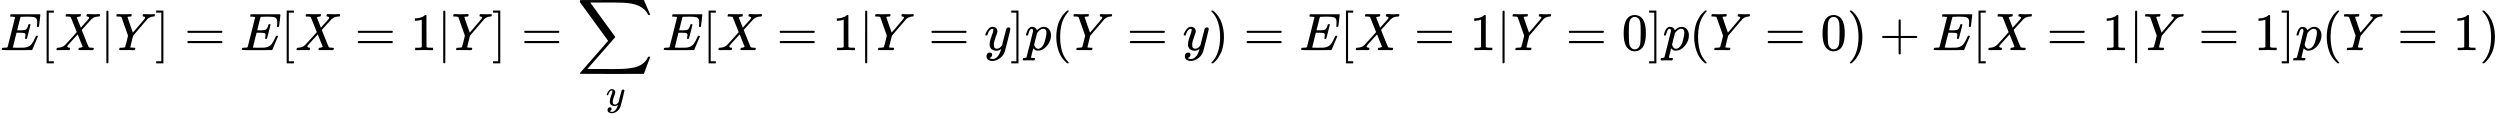 <?xml version="1.0" encoding="UTF-8" standalone="no" ?>
<svg xmlns="http://www.w3.org/2000/svg" width="856.944px" height="40.632px" viewBox="0 -950 47346.3 2245" xmlns:xlink="http://www.w3.org/1999/xlink" aria-hidden="true"><defs><path id="MJX-96-TEX-I-1D438" d="M492 213Q472 213 472 226Q472 230 477 250T482 285Q482 316 461 323T364 330H312Q311 328 277 192T243 52Q243 48 254 48T334 46Q428 46 458 48T518 61Q567 77 599 117T670 248Q680 270 683 272Q690 274 698 274Q718 274 718 261Q613 7 608 2Q605 0 322 0H133Q31 0 31 11Q31 13 34 25Q38 41 42 43T65 46Q92 46 125 49Q139 52 144 61Q146 66 215 342T285 622Q285 629 281 629Q273 632 228 634H197Q191 640 191 642T193 659Q197 676 203 680H757Q764 676 764 669Q764 664 751 557T737 447Q735 440 717 440H705Q698 445 698 453L701 476Q704 500 704 528Q704 558 697 578T678 609T643 625T596 632T532 634H485Q397 633 392 631Q388 629 386 622Q385 619 355 499T324 377Q347 376 372 376H398Q464 376 489 391T534 472Q538 488 540 490T557 493Q562 493 565 493T570 492T572 491T574 487T577 483L544 351Q511 218 508 216Q505 213 492 213Z"></path><path id="MJX-96-TEX-N-5B" d="M118 -250V750H255V710H158V-210H255V-250H118Z"></path><path id="MJX-96-TEX-I-1D44B" d="M42 0H40Q26 0 26 11Q26 15 29 27Q33 41 36 43T55 46Q141 49 190 98Q200 108 306 224T411 342Q302 620 297 625Q288 636 234 637H206Q200 643 200 645T202 664Q206 677 212 683H226Q260 681 347 681Q380 681 408 681T453 682T473 682Q490 682 490 671Q490 670 488 658Q484 643 481 640T465 637Q434 634 411 620L488 426L541 485Q646 598 646 610Q646 628 622 635Q617 635 609 637Q594 637 594 648Q594 650 596 664Q600 677 606 683H618Q619 683 643 683T697 681T738 680Q828 680 837 683H845Q852 676 852 672Q850 647 840 637H824Q790 636 763 628T722 611T698 593L687 584Q687 585 592 480L505 384Q505 383 536 304T601 142T638 56Q648 47 699 46Q734 46 734 37Q734 35 732 23Q728 7 725 4T711 1Q708 1 678 1T589 2Q528 2 496 2T461 1Q444 1 444 10Q444 11 446 25Q448 35 450 39T455 44T464 46T480 47T506 54Q523 62 523 64Q522 64 476 181L429 299Q241 95 236 84Q232 76 232 72Q232 53 261 47Q262 47 267 47T273 46Q276 46 277 46T280 45T283 42T284 35Q284 26 282 19Q279 6 276 4T261 1Q258 1 243 1T201 2T142 2Q64 2 42 0Z"></path><path id="MJX-96-TEX-N-7C" d="M139 -249H137Q125 -249 119 -235V251L120 737Q130 750 139 750Q152 750 159 735V-235Q151 -249 141 -249H139Z"></path><path id="MJX-96-TEX-I-1D44C" d="M66 637Q54 637 49 637T39 638T32 641T30 647T33 664T42 682Q44 683 56 683Q104 680 165 680Q288 680 306 683H316Q322 677 322 674T320 656Q316 643 310 637H298Q242 637 242 624Q242 619 292 477T343 333L346 336Q350 340 358 349T379 373T411 410T454 461Q546 568 561 587T577 618Q577 634 545 637Q528 637 528 647Q528 649 530 661Q533 676 535 679T549 683Q551 683 578 682T657 680Q684 680 713 681T746 682Q763 682 763 673Q763 669 760 657T755 643Q753 637 734 637Q662 632 617 587Q608 578 477 424L348 273L322 169Q295 62 295 57Q295 46 363 46Q379 46 384 45T390 35Q390 33 388 23Q384 6 382 4T366 1Q361 1 324 1T232 2Q170 2 138 2T102 1Q84 1 84 9Q84 14 87 24Q88 27 89 30T90 35T91 39T93 42T96 44T101 45T107 45T116 46T129 46Q168 47 180 50T198 63Q201 68 227 171L252 274L129 623Q128 624 127 625T125 627T122 629T118 631T113 633T105 634T96 635T83 636T66 637Z"></path><path id="MJX-96-TEX-N-5D" d="M22 710V750H159V-250H22V-210H119V710H22Z"></path><path id="MJX-96-TEX-N-3D" d="M56 347Q56 360 70 367H707Q722 359 722 347Q722 336 708 328L390 327H72Q56 332 56 347ZM56 153Q56 168 72 173H708Q722 163 722 153Q722 140 707 133H70Q56 140 56 153Z"></path><path id="MJX-96-TEX-N-31" d="M213 578L200 573Q186 568 160 563T102 556H83V602H102Q149 604 189 617T245 641T273 663Q275 666 285 666Q294 666 302 660V361L303 61Q310 54 315 52T339 48T401 46H427V0H416Q395 3 257 3Q121 3 100 0H88V46H114Q136 46 152 46T177 47T193 50T201 52T207 57T213 61V578Z"></path><path id="MJX-96-TEX-LO-2211" d="M60 948Q63 950 665 950H1267L1325 815Q1384 677 1388 669H1348L1341 683Q1320 724 1285 761Q1235 809 1174 838T1033 881T882 898T699 902H574H543H251L259 891Q722 258 724 252Q725 250 724 246Q721 243 460 -56L196 -356Q196 -357 407 -357Q459 -357 548 -357T676 -358Q812 -358 896 -353T1063 -332T1204 -283T1307 -196Q1328 -170 1348 -124H1388Q1388 -125 1381 -145T1356 -210T1325 -294L1267 -449L666 -450Q64 -450 61 -448Q55 -446 55 -439Q55 -437 57 -433L590 177Q590 178 557 222T452 366T322 544L56 909L55 924Q55 945 60 948Z"></path><path id="MJX-96-TEX-I-1D466" d="M21 287Q21 301 36 335T84 406T158 442Q199 442 224 419T250 355Q248 336 247 334Q247 331 231 288T198 191T182 105Q182 62 196 45T238 27Q261 27 281 38T312 61T339 94Q339 95 344 114T358 173T377 247Q415 397 419 404Q432 431 462 431Q475 431 483 424T494 412T496 403Q496 390 447 193T391 -23Q363 -106 294 -155T156 -205Q111 -205 77 -183T43 -117Q43 -95 50 -80T69 -58T89 -48T106 -45Q150 -45 150 -87Q150 -107 138 -122T115 -142T102 -147L99 -148Q101 -153 118 -160T152 -167H160Q177 -167 186 -165Q219 -156 247 -127T290 -65T313 -9T321 21L315 17Q309 13 296 6T270 -6Q250 -11 231 -11Q185 -11 150 11T104 82Q103 89 103 113Q103 170 138 262T173 379Q173 380 173 381Q173 390 173 393T169 400T158 404H154Q131 404 112 385T82 344T65 302T57 280Q55 278 41 278H27Q21 284 21 287Z"></path><path id="MJX-96-TEX-I-1D45D" d="M23 287Q24 290 25 295T30 317T40 348T55 381T75 411T101 433T134 442Q209 442 230 378L240 387Q302 442 358 442Q423 442 460 395T497 281Q497 173 421 82T249 -10Q227 -10 210 -4Q199 1 187 11T168 28L161 36Q160 35 139 -51T118 -138Q118 -144 126 -145T163 -148H188Q194 -155 194 -157T191 -175Q188 -187 185 -190T172 -194Q170 -194 161 -194T127 -193T65 -192Q-5 -192 -24 -194H-32Q-39 -187 -39 -183Q-37 -156 -26 -148H-6Q28 -147 33 -136Q36 -130 94 103T155 350Q156 355 156 364Q156 405 131 405Q109 405 94 377T71 316T59 280Q57 278 43 278H29Q23 284 23 287ZM178 102Q200 26 252 26Q282 26 310 49T356 107Q374 141 392 215T411 325V331Q411 405 350 405Q339 405 328 402T306 393T286 380T269 365T254 350T243 336T235 326L232 322Q232 321 229 308T218 264T204 212Q178 106 178 102Z"></path><path id="MJX-96-TEX-N-28" d="M94 250Q94 319 104 381T127 488T164 576T202 643T244 695T277 729T302 750H315H319Q333 750 333 741Q333 738 316 720T275 667T226 581T184 443T167 250T184 58T225 -81T274 -167T316 -220T333 -241Q333 -250 318 -250H315H302L274 -226Q180 -141 137 -14T94 250Z"></path><path id="MJX-96-TEX-N-29" d="M60 749L64 750Q69 750 74 750H86L114 726Q208 641 251 514T294 250Q294 182 284 119T261 12T224 -76T186 -143T145 -194T113 -227T90 -246Q87 -249 86 -250H74Q66 -250 63 -250T58 -247T55 -238Q56 -237 66 -225Q221 -64 221 250T66 725Q56 737 55 738Q55 746 60 749Z"></path><path id="MJX-96-TEX-N-30" d="M96 585Q152 666 249 666Q297 666 345 640T423 548Q460 465 460 320Q460 165 417 83Q397 41 362 16T301 -15T250 -22Q224 -22 198 -16T137 16T82 83Q39 165 39 320Q39 494 96 585ZM321 597Q291 629 250 629Q208 629 178 597Q153 571 145 525T137 333Q137 175 145 125T181 46Q209 16 250 16Q290 16 318 46Q347 76 354 130T362 333Q362 478 354 524T321 597Z"></path><path id="MJX-96-TEX-N-2B" d="M56 237T56 250T70 270H369V420L370 570Q380 583 389 583Q402 583 409 568V270H707Q722 262 722 250T707 230H409V-68Q401 -82 391 -82H389H387Q375 -82 369 -68V230H70Q56 237 56 250Z"></path></defs><g stroke="currentColor" fill="currentColor" stroke-width="0" transform="scale(1,-1)"><g data-mml-node="math"><g data-mml-node="mi"><use data-c="1D438" xlink:href="#MJX-96-TEX-I-1D438"></use></g><g data-mml-node="mo" transform="translate(764,0)"><use data-c="5B" xlink:href="#MJX-96-TEX-N-5B"></use></g><g data-mml-node="mi" transform="translate(1042,0)"><use data-c="1D44B" xlink:href="#MJX-96-TEX-I-1D44B"></use></g><g data-mml-node="TeXAtom" data-mjx-texclass="ORD" transform="translate(1894,0)"><g data-mml-node="mo" transform="translate(0 -0.5)"><use data-c="7C" xlink:href="#MJX-96-TEX-N-7C"></use></g></g><g data-mml-node="mi" transform="translate(2172,0)"><use data-c="1D44C" xlink:href="#MJX-96-TEX-I-1D44C"></use></g><g data-mml-node="mo" transform="translate(2935,0)"><use data-c="5D" xlink:href="#MJX-96-TEX-N-5D"></use></g><g data-mml-node="mo" transform="translate(3490.8,0)"><use data-c="3D" xlink:href="#MJX-96-TEX-N-3D"></use></g><g data-mml-node="mi" transform="translate(4546.6,0)"><use data-c="1D438" xlink:href="#MJX-96-TEX-I-1D438"></use></g><g data-mml-node="mo" transform="translate(5310.6,0)"><use data-c="5B" xlink:href="#MJX-96-TEX-N-5B"></use></g><g data-mml-node="mi" transform="translate(5588.6,0)"><use data-c="1D44B" xlink:href="#MJX-96-TEX-I-1D44B"></use></g><g data-mml-node="mo" transform="translate(6718.3,0)"><use data-c="3D" xlink:href="#MJX-96-TEX-N-3D"></use></g><g data-mml-node="mn" transform="translate(7774.1,0)"><use data-c="31" xlink:href="#MJX-96-TEX-N-31"></use></g><g data-mml-node="TeXAtom" data-mjx-texclass="ORD" transform="translate(8274.1,0)"><g data-mml-node="mo" transform="translate(0 -0.5)"><use data-c="7C" xlink:href="#MJX-96-TEX-N-7C"></use></g></g><g data-mml-node="mi" transform="translate(8552.1,0)"><use data-c="1D44C" xlink:href="#MJX-96-TEX-I-1D44C"></use></g><g data-mml-node="mo" transform="translate(9315.1,0)"><use data-c="5D" xlink:href="#MJX-96-TEX-N-5D"></use></g><g data-mml-node="mo" transform="translate(9870.9,0)"><use data-c="3D" xlink:href="#MJX-96-TEX-N-3D"></use></g><g data-mml-node="munder" transform="translate(10926.7,0)"><g data-mml-node="mo"><use data-c="2211" xlink:href="#MJX-96-TEX-LO-2211"></use></g><g data-mml-node="mi" transform="translate(548.8,-1050) scale(0.707)"><use data-c="1D466" xlink:href="#MJX-96-TEX-I-1D466"></use></g></g><g data-mml-node="mi" transform="translate(12537.3,0)"><use data-c="1D438" xlink:href="#MJX-96-TEX-I-1D438"></use></g><g data-mml-node="mo" transform="translate(13301.3,0)"><use data-c="5B" xlink:href="#MJX-96-TEX-N-5B"></use></g><g data-mml-node="mi" transform="translate(13579.3,0)"><use data-c="1D44B" xlink:href="#MJX-96-TEX-I-1D44B"></use></g><g data-mml-node="mo" transform="translate(14709.1,0)"><use data-c="3D" xlink:href="#MJX-96-TEX-N-3D"></use></g><g data-mml-node="mn" transform="translate(15764.9,0)"><use data-c="31" xlink:href="#MJX-96-TEX-N-31"></use></g><g data-mml-node="TeXAtom" data-mjx-texclass="ORD" transform="translate(16264.9,0)"><g data-mml-node="mo" transform="translate(0 -0.5)"><use data-c="7C" xlink:href="#MJX-96-TEX-N-7C"></use></g></g><g data-mml-node="mi" transform="translate(16542.9,0)"><use data-c="1D44C" xlink:href="#MJX-96-TEX-I-1D44C"></use></g><g data-mml-node="mo" transform="translate(17583.7,0)"><use data-c="3D" xlink:href="#MJX-96-TEX-N-3D"></use></g><g data-mml-node="mi" transform="translate(18639.4,0)"><use data-c="1D466" xlink:href="#MJX-96-TEX-I-1D466"></use></g><g data-mml-node="mo" transform="translate(19129.4,0)"><use data-c="5D" xlink:href="#MJX-96-TEX-N-5D"></use></g><g data-mml-node="mi" transform="translate(19407.4,0)"><use data-c="1D45D" xlink:href="#MJX-96-TEX-I-1D45D"></use></g><g data-mml-node="mo" transform="translate(19910.4,0)"><use data-c="28" xlink:href="#MJX-96-TEX-N-28"></use></g><g data-mml-node="mi" transform="translate(20299.4,0)"><use data-c="1D44C" xlink:href="#MJX-96-TEX-I-1D44C"></use></g><g data-mml-node="mo" transform="translate(21340.2,0)"><use data-c="3D" xlink:href="#MJX-96-TEX-N-3D"></use></g><g data-mml-node="mi" transform="translate(22396,0)"><use data-c="1D466" xlink:href="#MJX-96-TEX-I-1D466"></use></g><g data-mml-node="mo" transform="translate(22886,0)"><use data-c="29" xlink:href="#MJX-96-TEX-N-29"></use></g><g data-mml-node="mo" transform="translate(23552.8,0)"><use data-c="3D" xlink:href="#MJX-96-TEX-N-3D"></use></g><g data-mml-node="mi" transform="translate(24608.6,0)"><use data-c="1D438" xlink:href="#MJX-96-TEX-I-1D438"></use></g><g data-mml-node="mo" transform="translate(25372.6,0)"><use data-c="5B" xlink:href="#MJX-96-TEX-N-5B"></use></g><g data-mml-node="mi" transform="translate(25650.6,0)"><use data-c="1D44B" xlink:href="#MJX-96-TEX-I-1D44B"></use></g><g data-mml-node="mo" transform="translate(26780.3,0)"><use data-c="3D" xlink:href="#MJX-96-TEX-N-3D"></use></g><g data-mml-node="mn" transform="translate(27836.1,0)"><use data-c="31" xlink:href="#MJX-96-TEX-N-31"></use></g><g data-mml-node="TeXAtom" data-mjx-texclass="ORD" transform="translate(28336.1,0)"><g data-mml-node="mo" transform="translate(0 -0.5)"><use data-c="7C" xlink:href="#MJX-96-TEX-N-7C"></use></g></g><g data-mml-node="mi" transform="translate(28614.1,0)"><use data-c="1D44C" xlink:href="#MJX-96-TEX-I-1D44C"></use></g><g data-mml-node="mo" transform="translate(29654.9,0)"><use data-c="3D" xlink:href="#MJX-96-TEX-N-3D"></use></g><g data-mml-node="mn" transform="translate(30710.7,0)"><use data-c="30" xlink:href="#MJX-96-TEX-N-30"></use></g><g data-mml-node="mo" transform="translate(31210.7,0)"><use data-c="5D" xlink:href="#MJX-96-TEX-N-5D"></use></g><g data-mml-node="mi" transform="translate(31488.7,0)"><use data-c="1D45D" xlink:href="#MJX-96-TEX-I-1D45D"></use></g><g data-mml-node="mo" transform="translate(31991.7,0)"><use data-c="28" xlink:href="#MJX-96-TEX-N-28"></use></g><g data-mml-node="mi" transform="translate(32380.7,0)"><use data-c="1D44C" xlink:href="#MJX-96-TEX-I-1D44C"></use></g><g data-mml-node="mo" transform="translate(33421.4,0)"><use data-c="3D" xlink:href="#MJX-96-TEX-N-3D"></use></g><g data-mml-node="mn" transform="translate(34477.2,0)"><use data-c="30" xlink:href="#MJX-96-TEX-N-30"></use></g><g data-mml-node="mo" transform="translate(34977.2,0)"><use data-c="29" xlink:href="#MJX-96-TEX-N-29"></use></g><g data-mml-node="mo" transform="translate(35588.4,0)"><use data-c="2B" xlink:href="#MJX-96-TEX-N-2B"></use></g><g data-mml-node="mi" transform="translate(36588.7,0)"><use data-c="1D438" xlink:href="#MJX-96-TEX-I-1D438"></use></g><g data-mml-node="mo" transform="translate(37352.7,0)"><use data-c="5B" xlink:href="#MJX-96-TEX-N-5B"></use></g><g data-mml-node="mi" transform="translate(37630.7,0)"><use data-c="1D44B" xlink:href="#MJX-96-TEX-I-1D44B"></use></g><g data-mml-node="mo" transform="translate(38760.4,0)"><use data-c="3D" xlink:href="#MJX-96-TEX-N-3D"></use></g><g data-mml-node="mn" transform="translate(39816.2,0)"><use data-c="31" xlink:href="#MJX-96-TEX-N-31"></use></g><g data-mml-node="TeXAtom" data-mjx-texclass="ORD" transform="translate(40316.2,0)"><g data-mml-node="mo" transform="translate(0 -0.5)"><use data-c="7C" xlink:href="#MJX-96-TEX-N-7C"></use></g></g><g data-mml-node="mi" transform="translate(40594.2,0)"><use data-c="1D44C" xlink:href="#MJX-96-TEX-I-1D44C"></use></g><g data-mml-node="mo" transform="translate(41635,0)"><use data-c="3D" xlink:href="#MJX-96-TEX-N-3D"></use></g><g data-mml-node="mn" transform="translate(42690.8,0)"><use data-c="31" xlink:href="#MJX-96-TEX-N-31"></use></g><g data-mml-node="mo" transform="translate(43190.8,0)"><use data-c="5D" xlink:href="#MJX-96-TEX-N-5D"></use></g><g data-mml-node="mi" transform="translate(43468.8,0)"><use data-c="1D45D" xlink:href="#MJX-96-TEX-I-1D45D"></use></g><g data-mml-node="mo" transform="translate(43971.8,0)"><use data-c="28" xlink:href="#MJX-96-TEX-N-28"></use></g><g data-mml-node="mi" transform="translate(44360.8,0)"><use data-c="1D44C" xlink:href="#MJX-96-TEX-I-1D44C"></use></g><g data-mml-node="mo" transform="translate(45401.6,0)"><use data-c="3D" xlink:href="#MJX-96-TEX-N-3D"></use></g><g data-mml-node="mn" transform="translate(46457.3,0)"><use data-c="31" xlink:href="#MJX-96-TEX-N-31"></use></g><g data-mml-node="mo" transform="translate(46957.3,0)"><use data-c="29" xlink:href="#MJX-96-TEX-N-29"></use></g></g></g></svg>